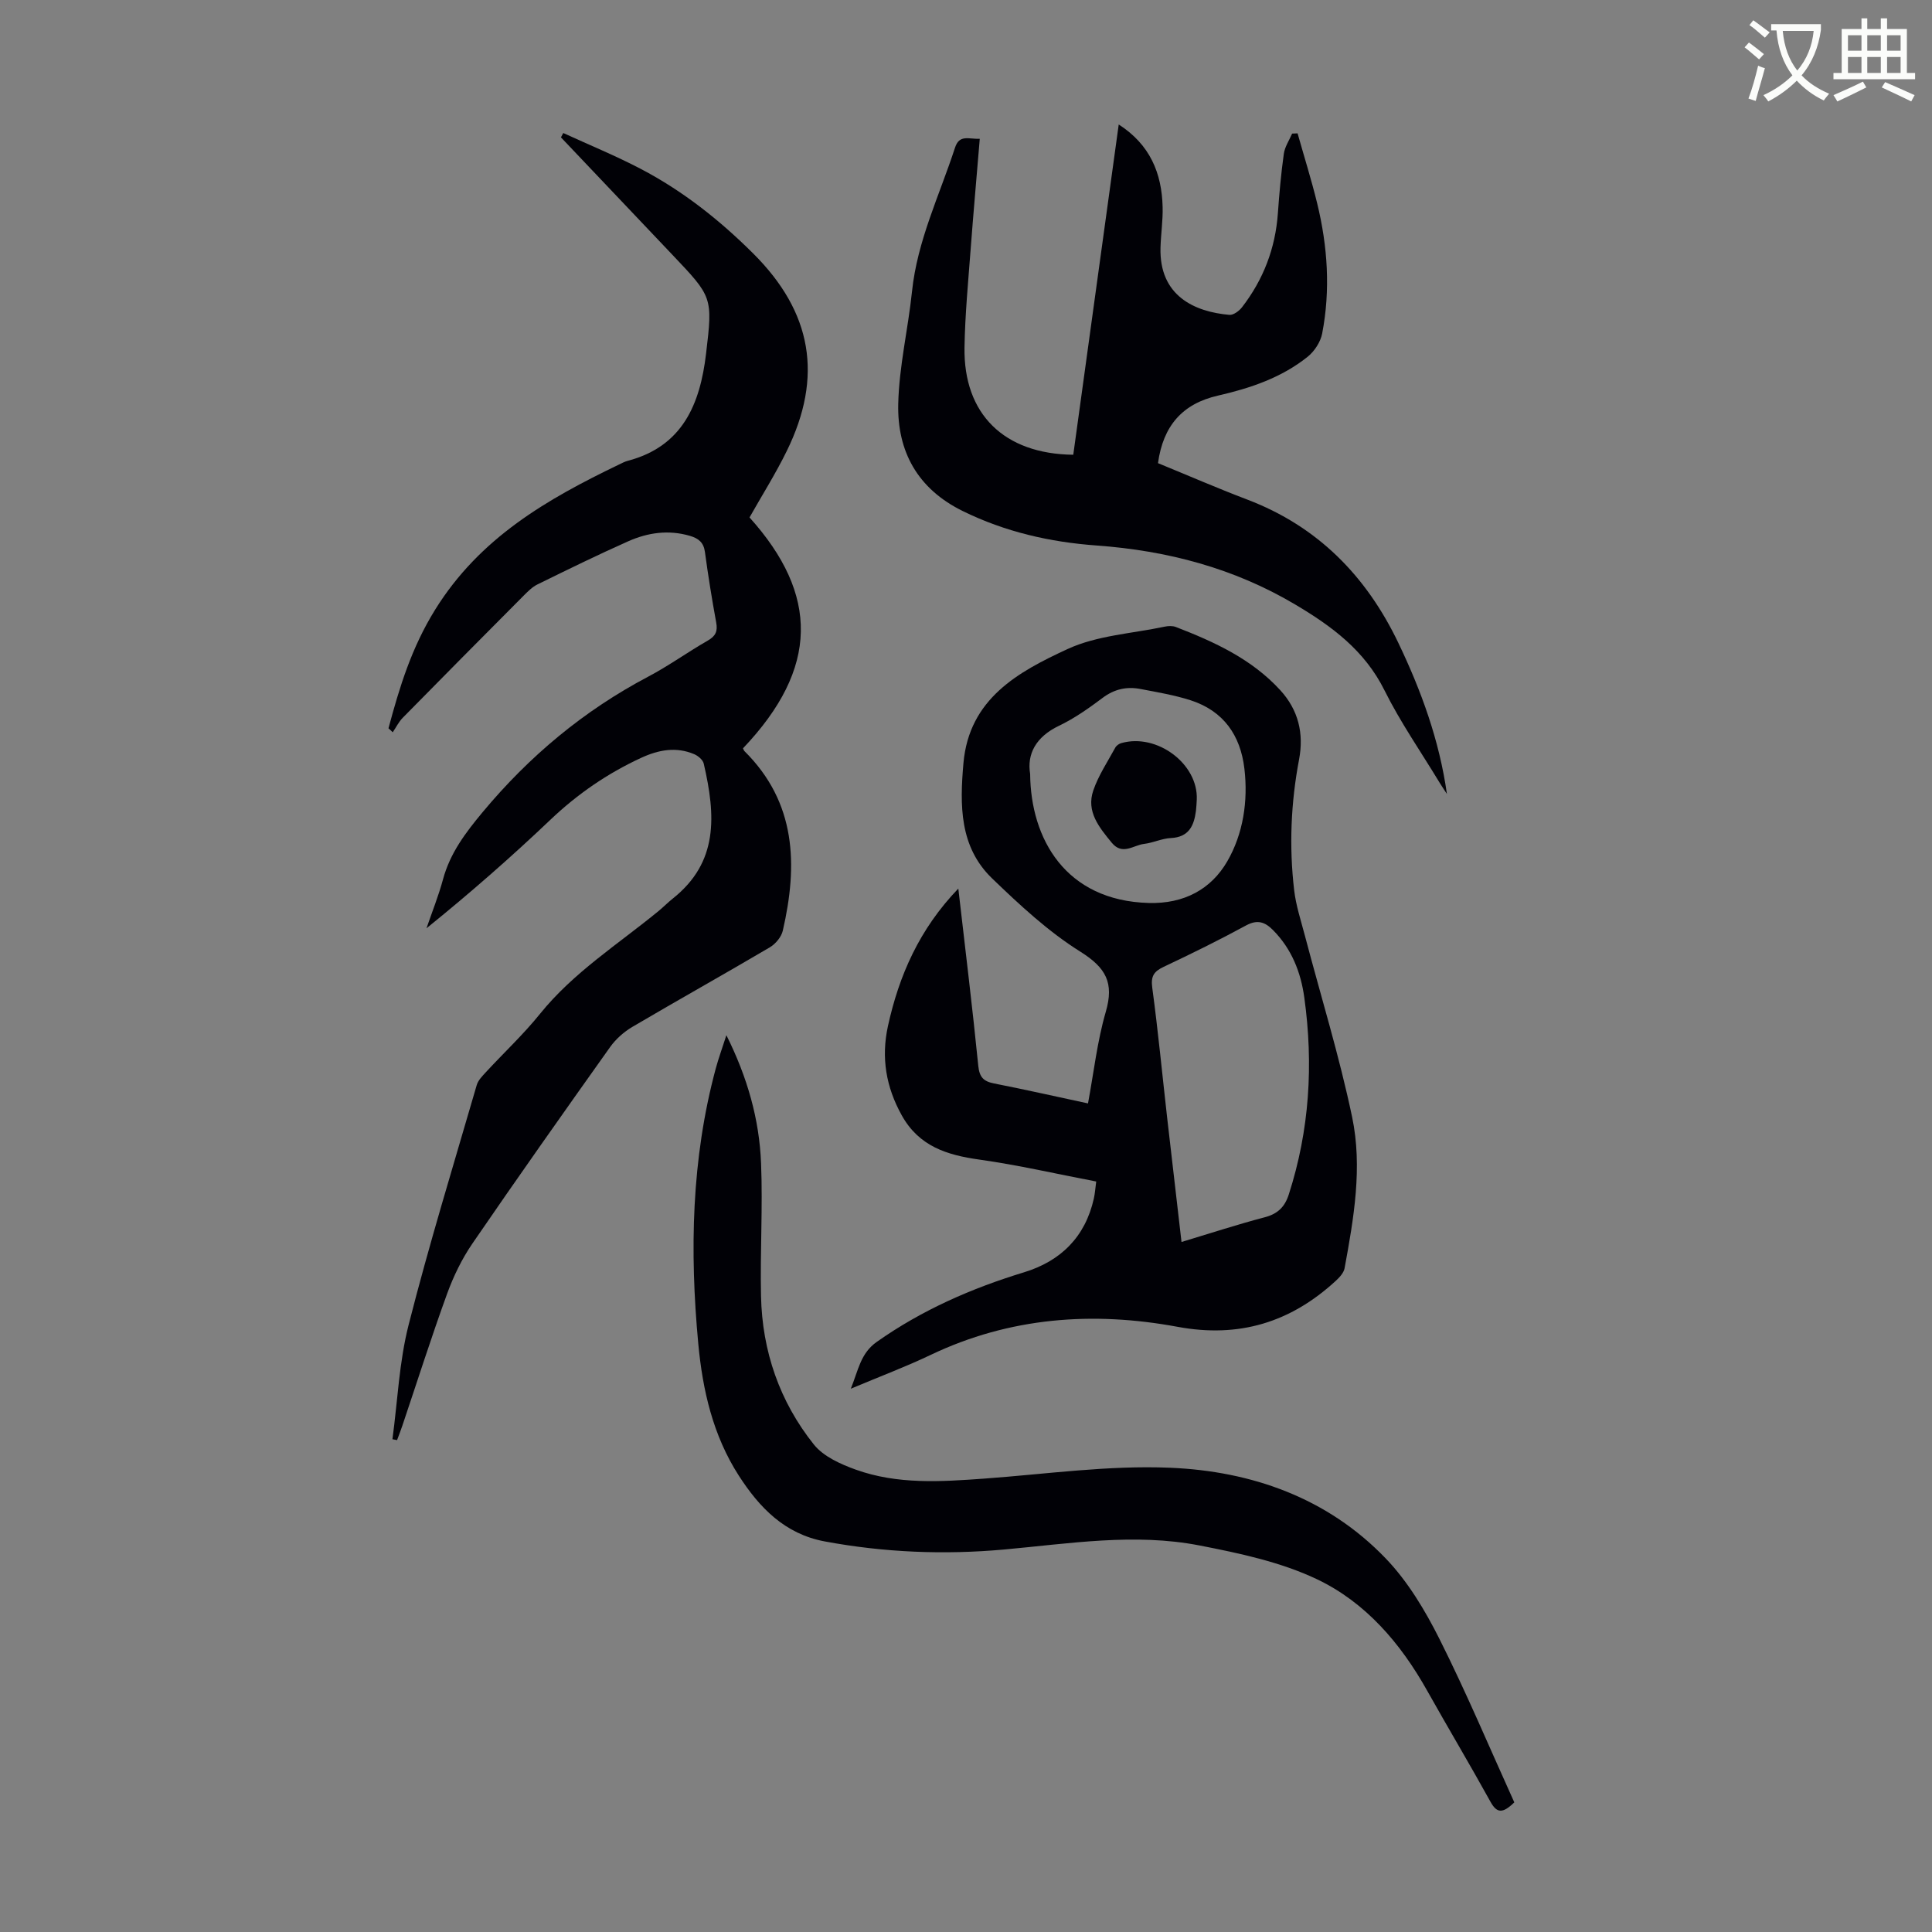 <svg enable-background="new 0 0 400 400" viewBox="0 0 400 400" xmlns="http://www.w3.org/2000/svg"><rect x="0" y="0" width="400" height="400" fill="#808080" stroke="none"/><path d="m362.1 8.8c1.1.8 2.1 1.6 3.1 2.4l-1 1.1c-1.3-1.1-2.3-2-3-2.5zm1.9 4.8c.5.2.9.4 1.4.5-.6 2.3-1.3 4.5-1.9 6.8l-1.5-.5c.8-2.1 1.4-4.3 2-6.8zm-1-9.4c1.3.9 2.4 1.8 3.4 2.5l-1 1.1c-1.4-1.2-2.4-2.1-3.2-2.6zm3.7 2.2v-1.4h10.3v1.2c-.5 3.6-1.8 6.8-4 9.4 1.5 1.6 3.4 2.8 5.7 3.8-.3.4-.7.8-1.1 1.4-2.3-1.1-4.1-2.5-5.6-4.1-1.6 1.6-3.6 3.1-5.9 4.3-.3-.5-.7-.9-1-1.3 2.4-1.1 4.4-2.5 6-4.1-1.9-2.5-3-5.6-3.3-9.3h-1.1zm8.8 0h-6.4c.3 3.3 1.3 6 3 8.2 2-2.3 3.1-5.1 3.4-8.2z" fill="#fbfcfa"/><path d="m385.3 3.8h1.3v2.2h2.8v-2.2h1.3v2.2h4.1v9.1h1.7v1.3h-16.9v-1.3h1.7v-9.1h4.1v-2.2zm.4 13.1.7 1.2c-1.8.9-3.8 1.9-6 2.9-.2-.4-.5-.8-.8-1.3 2.3-1 4.3-1.9 6.1-2.8zm-3.1-6.4h2.8v-3.2h-2.8zm0 4.6h2.8v-3.3h-2.8zm4-4.6h2.8v-3.2h-2.8zm0 4.6h2.8v-3.3h-2.8zm3.7 1.9c2.1.9 4.1 1.8 6.1 2.7l-.7 1.3c-2.2-1.1-4.2-2-6.1-2.9zm3.2-9.7h-2.8v3.2h2.8zm-2.8 7.8h2.8v-3.3h-2.8z" fill="#fbfcfa"/><g fill="#010106"><path d="m198.41 183.97c1.46 12.7 2.93 24.67 4.13 36.68.24 2.38 1.09 3.24 3.28 3.67 6.36 1.25 12.68 2.68 19.44 4.13 1.19-6.38 1.9-12.83 3.68-18.96 1.75-6.02.05-9.12-5.27-12.46-6.66-4.17-12.57-9.68-18.27-15.17-6.78-6.54-6.69-15.16-5.93-23.85 1.18-13.39 11.38-18.93 21.55-23.63 6.12-2.83 13.38-3.21 20.13-4.64.74-.16 1.63-.19 2.32.08 7.97 3.08 15.69 6.62 21.6 13.08 3.74 4.09 4.91 8.93 3.89 14.33-1.7 8.97-2.08 18.01-1.02 27.06.37 3.18 1.4 6.29 2.22 9.41 3.29 12.51 7.13 24.91 9.78 37.56 2.18 10.4.35 20.95-1.56 31.32-.18.97-1.08 1.92-1.86 2.64-9.33 8.56-19.97 11.85-32.73 9.48-17.5-3.24-34.72-2-51.11 5.82-5.13 2.45-10.48 4.45-16.53 7 1.58-3.89 2-7.32 5.38-9.7 9.34-6.59 19.59-11.08 30.47-14.4 7.61-2.32 12.69-7.32 14.47-15.28.24-1.06.3-2.16.49-3.52-8.21-1.57-16.15-3.41-24.2-4.54-6.73-.94-12.49-2.75-16.06-9.16-3.27-5.86-4.28-11.95-2.87-18.44 2.3-10.51 6.5-20.1 14.58-28.51zm46.21 73.17c5.97-1.8 11.56-3.63 17.24-5.12 2.7-.71 4.15-2.16 4.97-4.72 4.3-13.33 5.12-26.92 3.22-40.72-.73-5.31-2.63-10.13-6.5-14.03-1.66-1.67-3.21-2.22-5.56-.95-5.59 3.04-11.3 5.85-17.06 8.57-2.03.96-2.69 1.93-2.37 4.31 1.21 8.97 2.07 17.98 3.09 26.97.96 8.41 1.94 16.81 2.97 25.69zm-31.34-96.91c.11 13.43 7.31 26.24 24.54 26.72 7.34.21 12.94-2.86 16.28-8.63 3.28-5.68 4.33-12.44 3.54-19.17-.81-6.92-4.33-11.95-11.09-14.15-3.37-1.09-6.92-1.68-10.42-2.35-2.84-.55-5.42.01-7.85 1.84-2.85 2.14-5.82 4.24-9.02 5.77-4.86 2.32-6.66 5.92-5.98 9.97z"/><path d="m80.43 150.79c2.29-8.54 4.77-16.69 9.67-24.58 9.25-14.88 23.12-22.84 38.01-30.01.6-.29 1.21-.62 1.85-.79 11.41-3 14.99-11.79 16.22-22.17 1.4-11.74 1.32-11.75-6.95-20.47-7.69-8.11-15.39-16.22-23.09-24.33.16-.3.32-.6.48-.9 5.36 2.46 10.83 4.7 16.05 7.43 8.68 4.54 16.31 10.58 23.25 17.49 12.22 12.16 14.56 25.49 6.95 40.96-2.31 4.7-5.12 9.16-7.69 13.71 14.37 15.96 14.41 31.24-1.35 47.8.1.2.16.44.31.59 10.74 10.66 11.06 23.58 7.93 37.17-.3 1.3-1.5 2.74-2.68 3.44-9.44 5.56-19.01 10.91-28.46 16.47-1.76 1.04-3.44 2.53-4.62 4.19-9.6 13.5-19.15 27.02-28.51 40.68-2.17 3.17-3.91 6.76-5.23 10.38-3.28 9.03-6.19 18.19-9.26 27.3-.34 1.01-.73 2.01-1.1 3.01-.32-.06-.64-.12-.96-.18 1.07-7.91 1.39-16 3.35-23.68 4.24-16.66 9.3-33.12 14.1-49.64.29-1 1.17-1.89 1.91-2.69 3.72-4.03 7.76-7.8 11.19-12.06 6.92-8.58 16.15-14.4 24.52-21.27 1.04-.85 1.98-1.82 3.03-2.65 9.38-7.49 8.86-17.06 6.35-27.9-.18-.77-1.16-1.6-1.96-1.94-3.76-1.6-7.4-.91-11.01.76-6.97 3.22-13.15 7.47-18.74 12.78-8.18 7.78-16.68 15.22-25.69 22.5 1.15-3.37 2.49-6.69 3.42-10.13 1.47-5.44 4.64-9.63 8.21-13.92 9.66-11.59 20.92-21 34.26-28.04 4.25-2.24 8.17-5.08 12.34-7.47 1.64-.94 2.09-1.94 1.75-3.76-.89-4.84-1.67-9.7-2.33-14.58-.27-2-1.34-2.83-3.12-3.35-4.43-1.3-8.72-.67-12.77 1.13-6.33 2.81-12.55 5.87-18.77 8.92-1.07.52-1.98 1.44-2.84 2.3-8.37 8.41-16.73 16.83-25.05 25.3-.85.86-1.4 2.01-2.09 3.02-.28-.29-.58-.56-.88-.82z"/><path d="m202.85 28.74c-.65 7.86-1.32 15.31-1.88 22.77-.51 6.8-1.17 13.61-1.28 20.43-.22 13.77 8.17 22.06 22.52 22.21 3.11-22.6 6.23-45.26 9.41-68.38 6.49 4.18 8.92 10.08 9.09 17.11.07 2.78-.36 5.58-.44 8.37-.29 10 7.03 13.31 14.27 13.94.83.07 2.01-.81 2.6-1.57 4.42-5.72 6.91-12.19 7.43-19.44.29-4.12.66-8.24 1.23-12.33.2-1.45 1.12-2.8 1.72-4.19.38-.02.76-.03 1.13-.05 1.36 4.83 2.87 9.62 4.06 14.5 2.17 8.9 2.77 17.92 1.03 26.95-.34 1.74-1.59 3.66-2.99 4.79-5.43 4.36-11.91 6.53-18.6 8.06-7.32 1.67-11.34 6.23-12.4 13.98 6.13 2.51 12.25 5.17 18.48 7.54 14.59 5.55 24.65 15.82 31.29 29.69 4.74 9.9 8.48 20.15 10.05 31.26-.53-.81-1.08-1.61-1.58-2.44-3.82-6.31-8.07-12.42-11.34-19-4.11-8.28-10.94-13.31-18.52-17.8-12.68-7.52-26.47-11.14-41.08-12.2-9.65-.7-18.94-2.81-27.74-7.14-9.35-4.6-13.57-12.35-13.34-22.19.18-7.77 2.04-15.48 2.85-23.25 1.09-10.52 5.69-19.92 8.9-29.77.91-2.82 2.84-1.76 5.13-1.85z"/><path d="m150.39 214.33c4.37 8.75 6.82 17.43 7.18 26.51.37 9.15-.21 18.33-.01 27.49.24 11.4 3.84 21.84 10.94 30.74 1.99 2.49 5.55 4.08 8.7 5.21 8.62 3.09 17.6 2.5 26.56 1.85 12.82-.93 25.7-2.79 38.48-2.25 16.88.7 32.62 6.23 44.67 18.79 4.56 4.75 8.13 10.72 11.11 16.65 5.6 11.15 10.44 22.68 15.5 33.84-2.44 2.38-3.62 2.24-4.93-.12-4.27-7.73-8.8-15.32-13.12-23.02-5.49-9.8-12.74-18.26-22.79-23.05-7.53-3.58-16.06-5.39-24.34-7-13.46-2.62-26.97-.38-40.45.84-12.42 1.12-24.8.62-37.11-1.67-8.32-1.54-13.56-7.02-17.82-13.63-5.33-8.28-7.49-17.65-8.39-27.32-1.79-19.17-1.43-38.23 3.62-56.97.58-2.14 1.35-4.23 2.2-6.89z"/><path d="m247.78 165.52c-.05.78-.07 1.56-.17 2.34-.4 3.1-1.46 5.47-5.21 5.65-1.86.09-3.67.99-5.53 1.21-2.22.26-4.49 2.45-6.71-.26-2.6-3.18-5.3-6.43-3.81-10.79 1.06-3.11 2.96-5.95 4.55-8.87.23-.43.78-.82 1.26-.95 7.38-2.1 15.92 4.3 15.62 11.67z"/></g></svg>